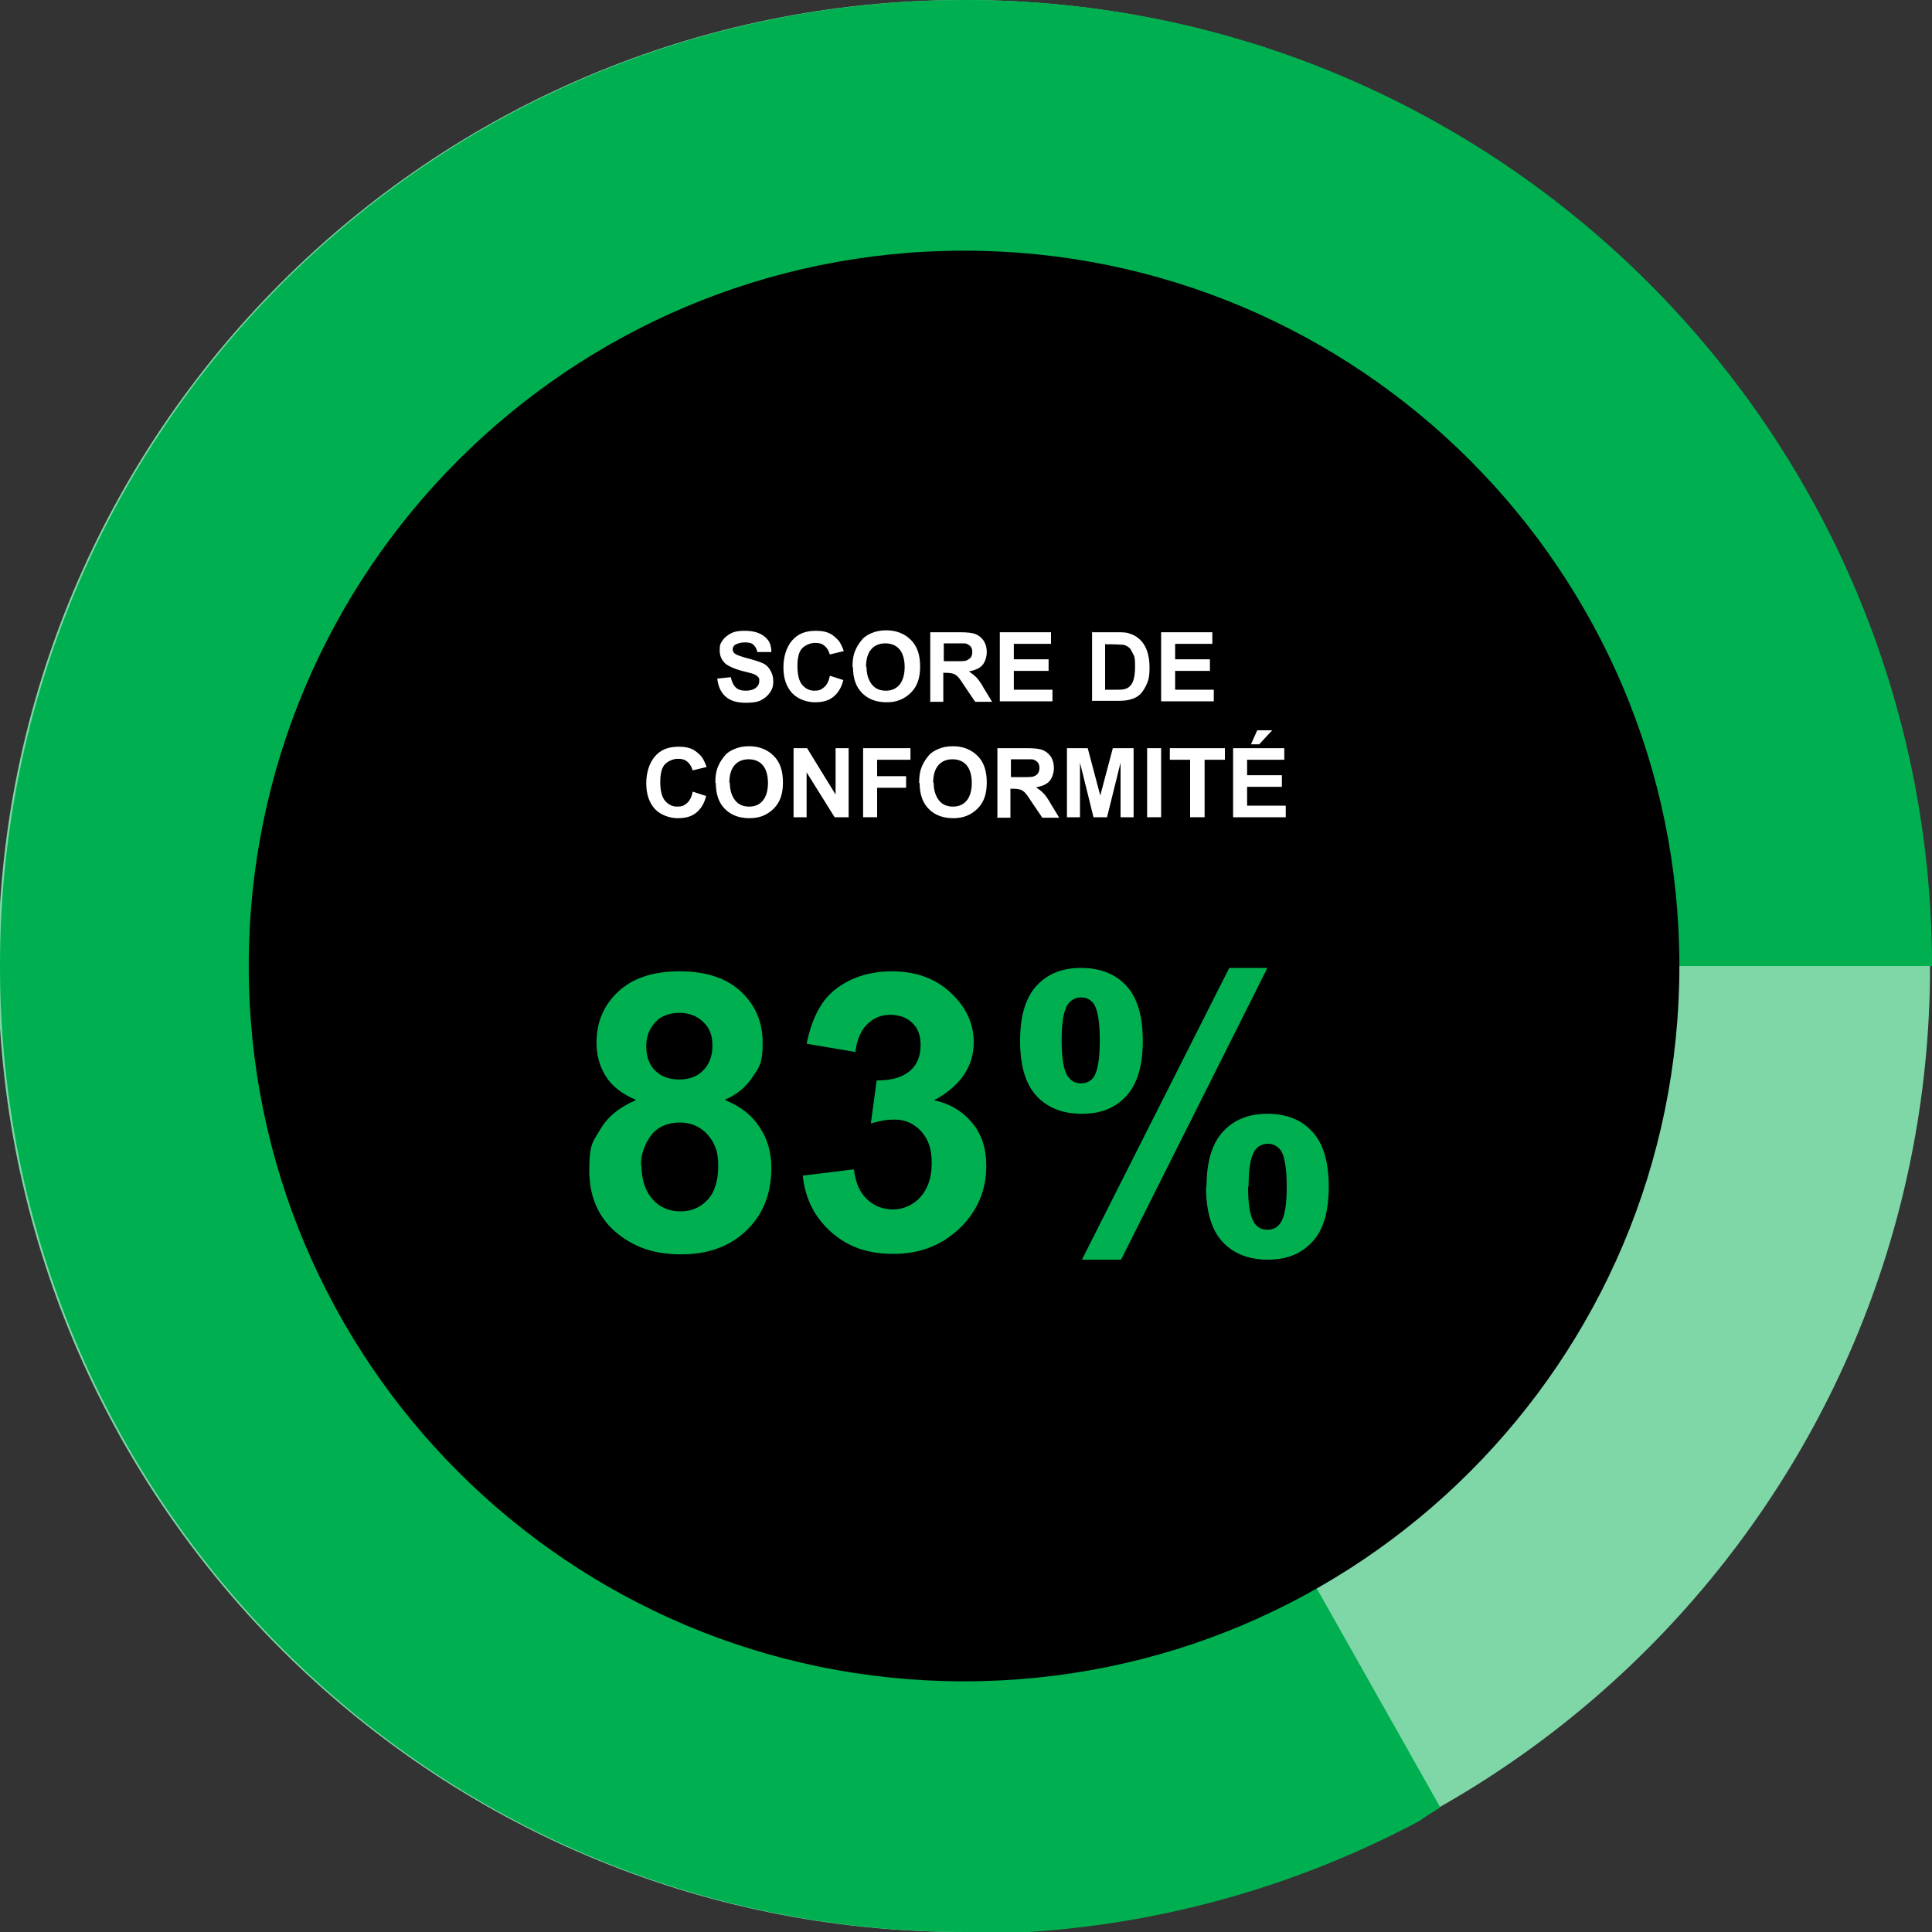 <?xml version="1.0" encoding="UTF-8"?>
<svg id="Calque_7" xmlns="http://www.w3.org/2000/svg" version="1.1" viewBox="0 0 400 400">
  <rect x="0" y="0" width="400" height="400" fill="#333333" stroke="none"/>
  <!-- Generator: Adobe Illustrator 29.2.1, SVG Export Plug-In . SVG Version: 2.1.0 Build 116)  -->
  <defs>
    <style>
      .st0 {
        fill: #7fd7a7;
      }

      .st1 {
        isolation: isolate;
      }

      .st2 {
        fill: #fff;
      }

      .st3 {
        fill: #00b050;
      }
    </style>
  </defs>
  <path class="st0" d="M199.6,400c110.5,0,200-89.5,200-200S310.1,0,199.6,0-.4,89.5-.4,200s89.5,200,200,200Z"/>
  <path class="st3" d="M400,200C399.9,89.6,310.4,0,199.9,0,89.4,0,0,89.5,0,200s89.5,200,200,200,9,0,13.1,0c29-1.9,56.4-10,80.8-23,1.2-.9,2.7-1.8,4.3-2.8l-98.3-174.2h200.1Z"/>
  <path class="st3" d="M400,200C400,89.5,310.5,0,200,0c110.5,0,200,89.5,200,200Z"/>
  <path d="M199.6,348.1c81.8,0,148.1-66.3,148.1-148.1S281.4,51.9,199.6,51.9,51.5,118.2,51.5,200s66.3,148.1,148.1,148.1Z"/>
  <g class="st1">
    <g class="st1">
      <g class="st1">
        <path class="st2" d="M148.5,140.5l2.8-.3c.2.9.5,1.6,1,2.1s1.2.7,2.1.7,1.6-.2,2.1-.6.7-.9.7-1.4,0-.6-.3-.9-.5-.4-1-.6c-.3-.1-1.1-.3-2.3-.6-1.5-.4-2.6-.9-3.3-1.4-.9-.8-1.3-1.7-1.3-2.9s.2-1.4.6-2,1-1.1,1.8-1.5,1.7-.5,2.8-.5c1.8,0,3.1.4,4.1,1.2s1.4,1.8,1.4,3.2h-2.9c-.1-.6-.4-1.1-.8-1.5s-1-.5-1.8-.5-1.5.2-2,.5c-.3.2-.5.5-.5.9s.1.6.4.9c.4.3,1.2.6,2.7,1s2.4.7,3.1,1,1.2.8,1.6,1.5.6,1.4.6,2.3-.2,1.6-.7,2.3-1.1,1.2-1.9,1.6-1.9.5-3.1.5c-1.8,0-3.2-.4-4.2-1.3s-1.5-2.1-1.7-3.7Z"/>
        <path class="st2" d="M171.8,139.9l2.8.9c-.4,1.6-1.1,2.7-2.1,3.5s-2.3,1.1-3.8,1.1-3.5-.6-4.7-1.9-1.8-3.1-1.8-5.3.6-4.2,1.8-5.6,2.8-2,4.9-2,3.2.5,4.3,1.6c.7.6,1.1,1.5,1.5,2.6l-2.9.7c-.2-.7-.5-1.3-1.1-1.8s-1.2-.6-2-.6-1.9.4-2.6,1.1-1,2-1,3.7.3,3.1,1,3.9,1.5,1.2,2.5,1.2,1.4-.2,2-.7,1-1.3,1.2-2.3Z"/>
        <path class="st2" d="M176.5,138.1c0-1.5.2-2.7.7-3.7.3-.7.8-1.4,1.3-2s1.2-1,1.9-1.3c.9-.4,1.9-.6,3.1-.6,2.1,0,3.8.7,5.1,2s1.9,3.1,1.9,5.5-.6,4.1-1.9,5.4-2.9,2-5,2-3.8-.6-5.1-1.9-1.9-3.1-1.9-5.4ZM179.4,138c0,1.6.4,2.8,1.1,3.7s1.7,1.3,2.9,1.3,2.1-.4,2.8-1.2,1.1-2.1,1.1-3.7-.4-2.9-1.1-3.7-1.7-1.2-2.9-1.2-2.2.4-2.9,1.2-1.1,2-1.1,3.7Z"/>
        <path class="st2" d="M192.6,145.2v-14.3h6.1c1.5,0,2.6.1,3.3.4s1.2.7,1.7,1.4c.4.7.6,1.4.6,2.3s-.3,2-.9,2.7c-.6.7-1.6,1.1-2.8,1.3.6.4,1.1.8,1.5,1.2.4.4,1,1.2,1.6,2.3l1.7,2.8h-3.5l-2.1-3.1c-.7-1.1-1.2-1.8-1.5-2.1s-.6-.5-.9-.6-.8-.2-1.5-.2h-.6v6h-2.9ZM195.5,136.9h2.1c1.4,0,2.3,0,2.6-.2s.6-.3.8-.6.3-.6.3-1.1-.1-.9-.4-1.2c-.3-.3-.6-.5-1.1-.6-.2,0-.9,0-2.1,0h-2.3v3.6Z"/>
        <path class="st2" d="M207,145.2v-14.3h10.6v2.4h-7.7v3.2h7.2v2.4h-7.2v3.9h8v2.4h-10.9Z"/>
        <path class="st2" d="M225.9,130.9h5.3c1.2,0,2.1,0,2.7.3.8.2,1.6.7,2.2,1.3.6.6,1.1,1.4,1.4,2.3s.5,2,.5,3.4-.1,2.2-.4,3c-.4,1-.9,1.9-1.5,2.5-.5.5-1.2.9-2,1.1-.6.2-1.5.3-2.6.3h-5.4v-14.3ZM228.8,133.3v9.5h2.2c.8,0,1.4,0,1.7-.1.5-.1.9-.3,1.2-.6.3-.3.6-.7.8-1.4s.3-1.5.3-2.6,0-2-.3-2.5-.5-1.1-.8-1.4-.8-.6-1.3-.7c-.4,0-1.2-.1-2.4-.1h-1.3Z"/>
        <path class="st2" d="M240.4,145.2v-14.3h10.6v2.4h-7.7v3.2h7.2v2.4h-7.2v3.9h8v2.4h-10.9Z"/>
      </g>
    </g>
    <g class="st1">
      <g class="st1">
        <path class="st2" d="M143.4,163.9l2.8.9c-.4,1.6-1.1,2.7-2.1,3.5s-2.3,1.1-3.8,1.1-3.5-.6-4.7-1.9-1.8-3.1-1.8-5.3.6-4.2,1.8-5.6,2.8-2,4.9-2,3.2.5,4.3,1.6c.7.6,1.1,1.5,1.5,2.6l-2.9.7c-.2-.7-.5-1.3-1.1-1.8s-1.2-.6-2-.6-1.9.4-2.6,1.1-1,2-1,3.7.3,3.1,1,3.9,1.5,1.2,2.5,1.2,1.4-.2,2-.7,1-1.3,1.2-2.3Z"/>
        <path class="st2" d="M148.1,162.1c0-1.5.2-2.7.7-3.7.3-.7.8-1.4,1.3-2s1.2-1,1.9-1.3c.9-.4,1.9-.6,3.1-.6,2.1,0,3.8.7,5.1,2s1.9,3.1,1.9,5.5-.6,4.1-1.9,5.4-2.9,2-5,2-3.8-.6-5.1-1.9-1.9-3.1-1.9-5.4ZM151.1,162c0,1.6.4,2.8,1.1,3.7s1.7,1.3,2.9,1.3,2.1-.4,2.8-1.2,1.1-2.1,1.1-3.7-.4-2.9-1.1-3.7-1.7-1.2-2.9-1.2-2.2.4-2.9,1.2-1.1,2-1.1,3.7Z"/>
        <path class="st2" d="M164.3,169.2v-14.3h2.8l5.9,9.6v-9.6h2.7v14.3h-2.9l-5.8-9.3v9.3h-2.7Z"/>
        <path class="st2" d="M178.7,169.2v-14.3h9.8v2.4h-6.9v3.4h6v2.4h-6v6.1h-2.9Z"/>
        <path class="st2" d="M190.3,162.1c0-1.5.2-2.7.7-3.7.3-.7.8-1.4,1.3-2s1.2-1,1.9-1.3c.9-.4,1.9-.6,3.1-.6,2.1,0,3.8.7,5.1,2,1.3,1.3,1.9,3.1,1.9,5.5s-.6,4.1-1.9,5.4c-1.3,1.3-2.9,2-5,2s-3.8-.6-5.1-1.9-1.9-3.1-1.9-5.4ZM193.3,162c0,1.6.4,2.8,1.1,3.7s1.7,1.3,2.9,1.3,2.1-.4,2.8-1.2,1.1-2.1,1.1-3.7-.4-2.9-1.1-3.7-1.7-1.2-2.9-1.2-2.2.4-2.9,1.2-1.1,2-1.1,3.7Z"/>
        <path class="st2" d="M206.5,169.2v-14.3h6.1c1.5,0,2.6.1,3.3.4s1.2.7,1.7,1.4c.4.7.6,1.4.6,2.3s-.3,2-.9,2.7c-.6.7-1.6,1.1-2.8,1.3.6.4,1.1.8,1.5,1.2.4.4,1,1.2,1.6,2.3l1.7,2.8h-3.5l-2.1-3.1c-.7-1.1-1.2-1.8-1.5-2.1s-.6-.5-.9-.6c-.3-.1-.8-.2-1.5-.2h-.6v6h-2.9ZM209.4,160.9h2.1c1.4,0,2.3,0,2.6-.2.3-.1.6-.3.8-.6s.3-.6.3-1.1-.1-.9-.4-1.2c-.3-.3-.6-.5-1.1-.6-.2,0-.9,0-2.1,0h-2.3v3.6Z"/>
        <path class="st2" d="M220.9,169.2v-14.3h4.3l2.6,9.8,2.6-9.8h4.3v14.3h-2.7v-11.3l-2.8,11.3h-2.8l-2.8-11.3v11.3h-2.7Z"/>
        <path class="st2" d="M237.5,169.2v-14.3h2.9v14.3h-2.9Z"/>
        <path class="st2" d="M246.4,169.2v-11.9h-4.2v-2.4h11.4v2.4h-4.2v11.9h-2.9Z"/>
        <path class="st2" d="M255.3,169.2v-14.3h10.6v2.4h-7.7v3.2h7.2v2.4h-7.2v3.9h8v2.4h-10.9ZM259,154.1l1.3-2.9h3.1l-2.7,2.9h-1.7Z"/>
      </g>
    </g>
  </g>
  <g class="st1">
    <g class="st1">
      <g class="st1">
        <path class="st3" d="M131.6,227.7c-2.8-1.2-4.9-2.8-6.2-4.9-1.3-2.1-1.9-4.4-1.9-6.9,0-4.3,1.5-7.8,4.5-10.6,3-2.8,7.2-4.2,12.7-4.2s9.7,1.4,12.7,4.2c3,2.8,4.5,6.3,4.5,10.6s-.7,5-2.1,7.1c-1.4,2.1-3.3,3.7-5.8,4.7,3.2,1.3,5.6,3.1,7.2,5.6,1.7,2.4,2.5,5.3,2.5,8.5,0,5.3-1.7,9.6-5.1,12.9-3.4,3.3-7.9,5-13.5,5s-9.5-1.4-13-4.1c-4.1-3.2-6.1-7.7-6.1-13.3s.8-5.9,2.3-8.5c1.5-2.6,4-4.6,7.3-6ZM132.8,241.2c0,3,.8,5.4,2.3,7.1,1.5,1.7,3.5,2.5,5.8,2.5s4.1-.8,5.6-2.4c1.5-1.6,2.2-4,2.2-7.1s-.8-4.8-2.3-6.5c-1.5-1.6-3.4-2.4-5.7-2.4s-4.7.9-6,2.8c-1.3,1.8-2,3.9-2,6ZM133.8,216.6c0,2.2.6,3.9,1.9,5.1,1.2,1.2,2.9,1.8,4.9,1.8s3.8-.6,5-1.9c1.2-1.2,1.9-2.9,1.9-5.1s-.6-3.7-1.9-4.9c-1.2-1.2-2.9-1.9-4.9-1.9s-3.8.6-5,1.9-1.9,2.9-1.9,5Z"/>
        <path class="st3" d="M166.2,243.4l10.6-1.3c.3,2.7,1.2,4.8,2.7,6.2,1.5,1.4,3.3,2.1,5.4,2.1s4.2-.9,5.7-2.6c1.5-1.7,2.3-4,2.3-7s-.7-4.9-2.2-6.6c-1.5-1.6-3.3-2.4-5.4-2.4s-3.1.3-5,.8l1.2-8.9c3,0,5.2-.6,6.8-1.9s2.3-3.2,2.3-5.4-.6-3.5-1.7-4.6c-1.1-1.1-2.7-1.7-4.6-1.7s-3.5.7-4.8,2c-1.3,1.3-2.1,3.2-2.4,5.7l-10.1-1.7c.7-3.5,1.8-6.2,3.2-8.3,1.4-2.1,3.4-3.7,5.9-4.9,2.5-1.2,5.4-1.8,8.5-1.8,5.4,0,9.7,1.7,13,5.2,2.7,2.8,4,6,4,9.5,0,5-2.7,9-8.2,12,3.3.7,5.9,2.3,7.9,4.7,2,2.4,2.9,5.4,2.9,8.9,0,5-1.8,9.3-5.5,12.9-3.7,3.5-8.2,5.3-13.7,5.3s-9.5-1.5-12.9-4.5c-3.4-3-5.4-6.9-5.9-11.7Z"/>
        <path class="st3" d="M211.2,215.5c0-5.1,1.1-8.9,3.4-11.4,2.3-2.5,5.3-3.7,9.2-3.7s7.1,1.2,9.4,3.7c2.3,2.5,3.4,6.3,3.4,11.4s-1.1,8.9-3.4,11.4c-2.3,2.5-5.3,3.7-9.2,3.7s-7.1-1.2-9.4-3.7c-2.3-2.5-3.4-6.3-3.4-11.4ZM219.8,215.4c0,3.7.4,6.2,1.3,7.5.7.9,1.5,1.4,2.7,1.4s2.1-.5,2.7-1.4c.8-1.3,1.2-3.8,1.2-7.5s-.4-6.2-1.2-7.5c-.7-1-1.6-1.4-2.7-1.4s-2,.5-2.7,1.4c-.9,1.3-1.3,3.8-1.3,7.5ZM232.1,260.8h-8.1l30.5-60.4h7.9l-30.3,60.4ZM249.8,245.7c0-5.1,1.1-8.9,3.4-11.4,2.3-2.5,5.3-3.7,9.2-3.7s7,1.2,9.3,3.7c2.3,2.5,3.4,6.3,3.4,11.4s-1.1,9-3.4,11.4c-2.3,2.5-5.3,3.7-9.2,3.7s-7.1-1.2-9.4-3.7c-2.3-2.5-3.4-6.3-3.4-11.4ZM258.4,245.7c0,3.7.4,6.2,1.3,7.5.7,1,1.5,1.4,2.7,1.4s2.1-.5,2.7-1.4c.9-1.3,1.3-3.8,1.3-7.5s-.4-6.2-1.2-7.5c-.7-.9-1.6-1.4-2.7-1.4s-2.1.5-2.7,1.4c-.9,1.3-1.3,3.8-1.3,7.5Z"/>
      </g>
    </g>
  </g>
  <path class="st3" d="M200,0C89.5,0,0,89.5,0,200,0,89.5,89.5,0,200,0Z"/>
  <path class="st3" d="M0,200c0,110.5,89.5,200,200,200C89.5,400,0,310.5,0,200Z"/>
</svg>